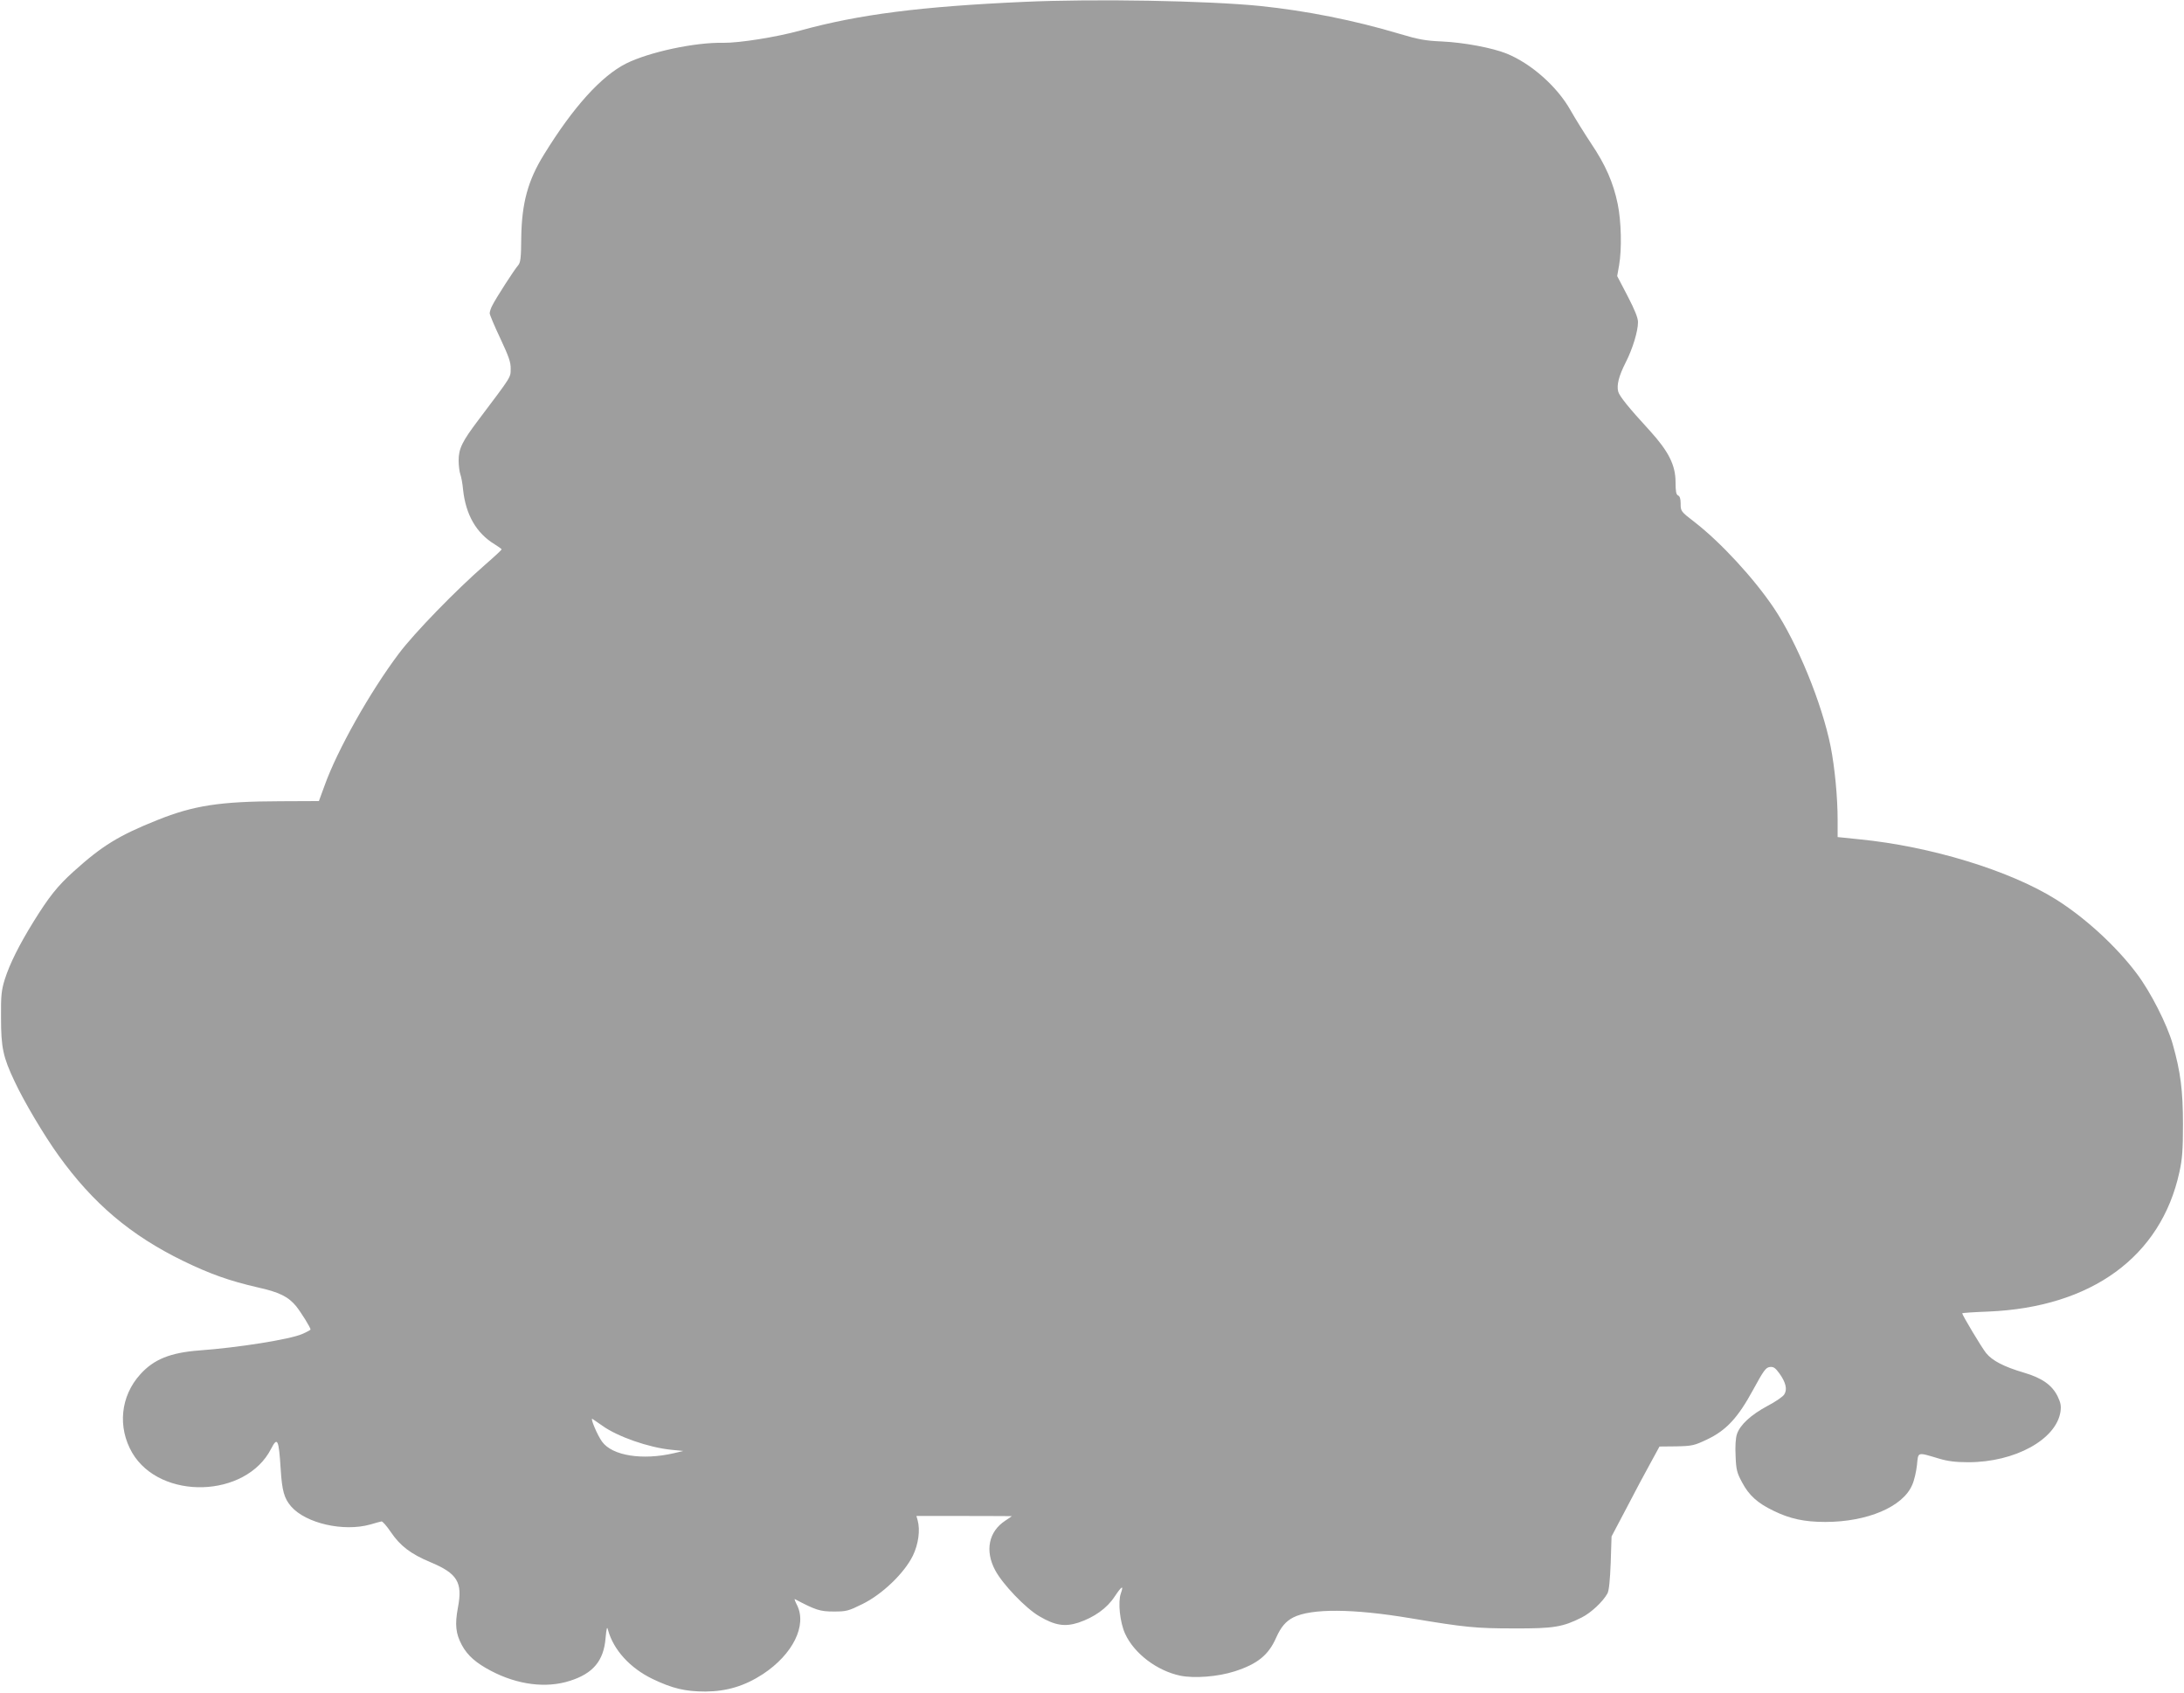 <?xml version="1.0" standalone="no"?>
<!DOCTYPE svg PUBLIC "-//W3C//DTD SVG 20010904//EN"
 "http://www.w3.org/TR/2001/REC-SVG-20010904/DTD/svg10.dtd">
<svg version="1.0" xmlns="http://www.w3.org/2000/svg"
 width="1280pt" height="992pt" viewBox="0 0 1280 992"
 preserveAspectRatio="xMidYMid meet">
<g transform="translate(0,992) scale(0.1,-0.1)"
fill="#9e9e9e" stroke="none">
<path d="M6000 9909 c-601 -27 -965 -73 -1310 -168 -141 -39 -358 -73 -451
-72 -165 4 -434 -54 -569 -121 -145 -73 -310 -254 -482 -534 -94 -151 -130
-285 -133 -485 -1 -122 -4 -148 -19 -165 -20 -22 -128 -189 -150 -233 -9 -16
-16 -38 -16 -47 0 -9 28 -75 62 -147 50 -107 62 -140 61 -179 -1 -52 8 -38
-188 -298 -96 -127 -117 -169 -117 -239 0 -31 5 -67 10 -81 5 -14 13 -54 16
-90 16 -148 78 -255 185 -320 22 -14 41 -27 41 -30 0 -3 -44 -44 -97 -90 -170
-148 -414 -399 -505 -520 -168 -223 -361 -565 -436 -775 l-33 -90 -227 -1
c-353 -1 -507 -25 -719 -110 -228 -91 -326 -152 -493 -303 -93 -84 -143 -147
-233 -292 -86 -139 -140 -248 -169 -339 -20 -65 -23 -95 -22 -225 0 -175 12
-231 80 -374 54 -116 172 -315 257 -433 202 -281 422 -468 732 -619 159 -77
270 -116 434 -154 128 -28 181 -55 227 -111 30 -38 84 -125 84 -136 0 -3 -22
-15 -50 -27 -72 -31 -370 -79 -604 -96 -168 -13 -265 -52 -344 -140 -116 -128
-134 -310 -47 -460 165 -280 667 -265 814 24 37 72 45 56 56 -119 8 -127 20
-171 61 -219 86 -99 307 -150 464 -106 30 9 60 17 66 18 6 1 31 -27 55 -63 55
-81 117 -128 232 -176 158 -66 189 -118 161 -265 -19 -101 -13 -154 23 -221
33 -61 83 -105 171 -151 156 -82 324 -103 463 -58 135 43 197 117 208 249 6
64 9 72 15 47 32 -115 128 -221 260 -285 117 -56 192 -74 311 -74 126 1 230
33 336 102 176 116 260 286 200 405 -11 21 -16 37 -13 35 123 -65 148 -73 228
-73 75 0 86 3 169 44 116 57 245 181 295 283 33 68 44 151 28 208 l-7 25 279
0 c154 0 280 -1 280 -1 0 -1 -18 -13 -39 -27 -97 -64 -119 -176 -59 -289 43
-82 178 -223 258 -270 93 -55 151 -64 231 -38 92 31 167 84 212 153 42 63 54
69 36 18 -18 -51 -5 -171 25 -236 53 -116 186 -217 323 -246 83 -17 221 -6
318 25 134 43 199 95 244 197 28 63 56 96 100 119 106 54 351 52 686 -4 322
-54 384 -60 610 -60 230 -1 284 8 395 64 54 27 124 92 151 141 9 16 15 77 19
179 l5 155 87 165 c47 91 110 209 140 263 l54 99 99 1 c93 2 105 5 179 40 114
54 182 128 271 292 61 112 74 130 97 133 22 3 33 -5 57 -38 38 -53 47 -94 28
-123 -8 -13 -52 -43 -98 -67 -97 -52 -161 -111 -179 -165 -8 -23 -11 -72 -8
-129 3 -80 8 -99 38 -154 40 -76 91 -122 185 -167 96 -47 181 -65 303 -65 246
0 455 89 509 217 12 26 24 79 28 117 8 78 -1 76 130 37 50 -15 97 -21 171 -21
273 0 515 133 540 296 5 35 1 53 -17 91 -33 66 -92 107 -197 138 -116 34 -186
70 -222 115 -26 32 -140 223 -140 233 0 2 69 7 153 10 605 25 1012 322 1120
817 17 77 21 130 21 280 0 198 -14 307 -60 470 -33 116 -130 307 -211 414
-119 159 -302 327 -474 435 -270 169 -734 311 -1153 352 l-126 13 0 100 c0
135 -17 309 -41 431 -51 254 -196 607 -331 809 -118 176 -313 387 -465 505
-82 63 -83 65 -83 108 0 30 -5 45 -15 49 -11 5 -15 23 -15 79 0 99 -41 180
-151 301 -124 135 -178 202 -185 229 -10 38 4 92 43 169 42 82 73 185 73 238
0 25 -19 72 -61 153 l-61 117 11 62 c17 96 13 259 -8 361 -26 125 -71 228
-155 353 -39 59 -94 147 -121 195 -78 139 -230 274 -375 333 -85 34 -250 65
-380 71 -95 4 -138 12 -245 44 -271 81 -550 136 -820 164 -311 31 -967 43
-1385 24z m-2470 -8345 c91 -65 273 -128 404 -141 l71 -7 -55 -13 c-185 -43
-361 -15 -421 67 -27 36 -72 143 -57 134 7 -5 33 -22 58 -40z"/>
</g>
</svg>
